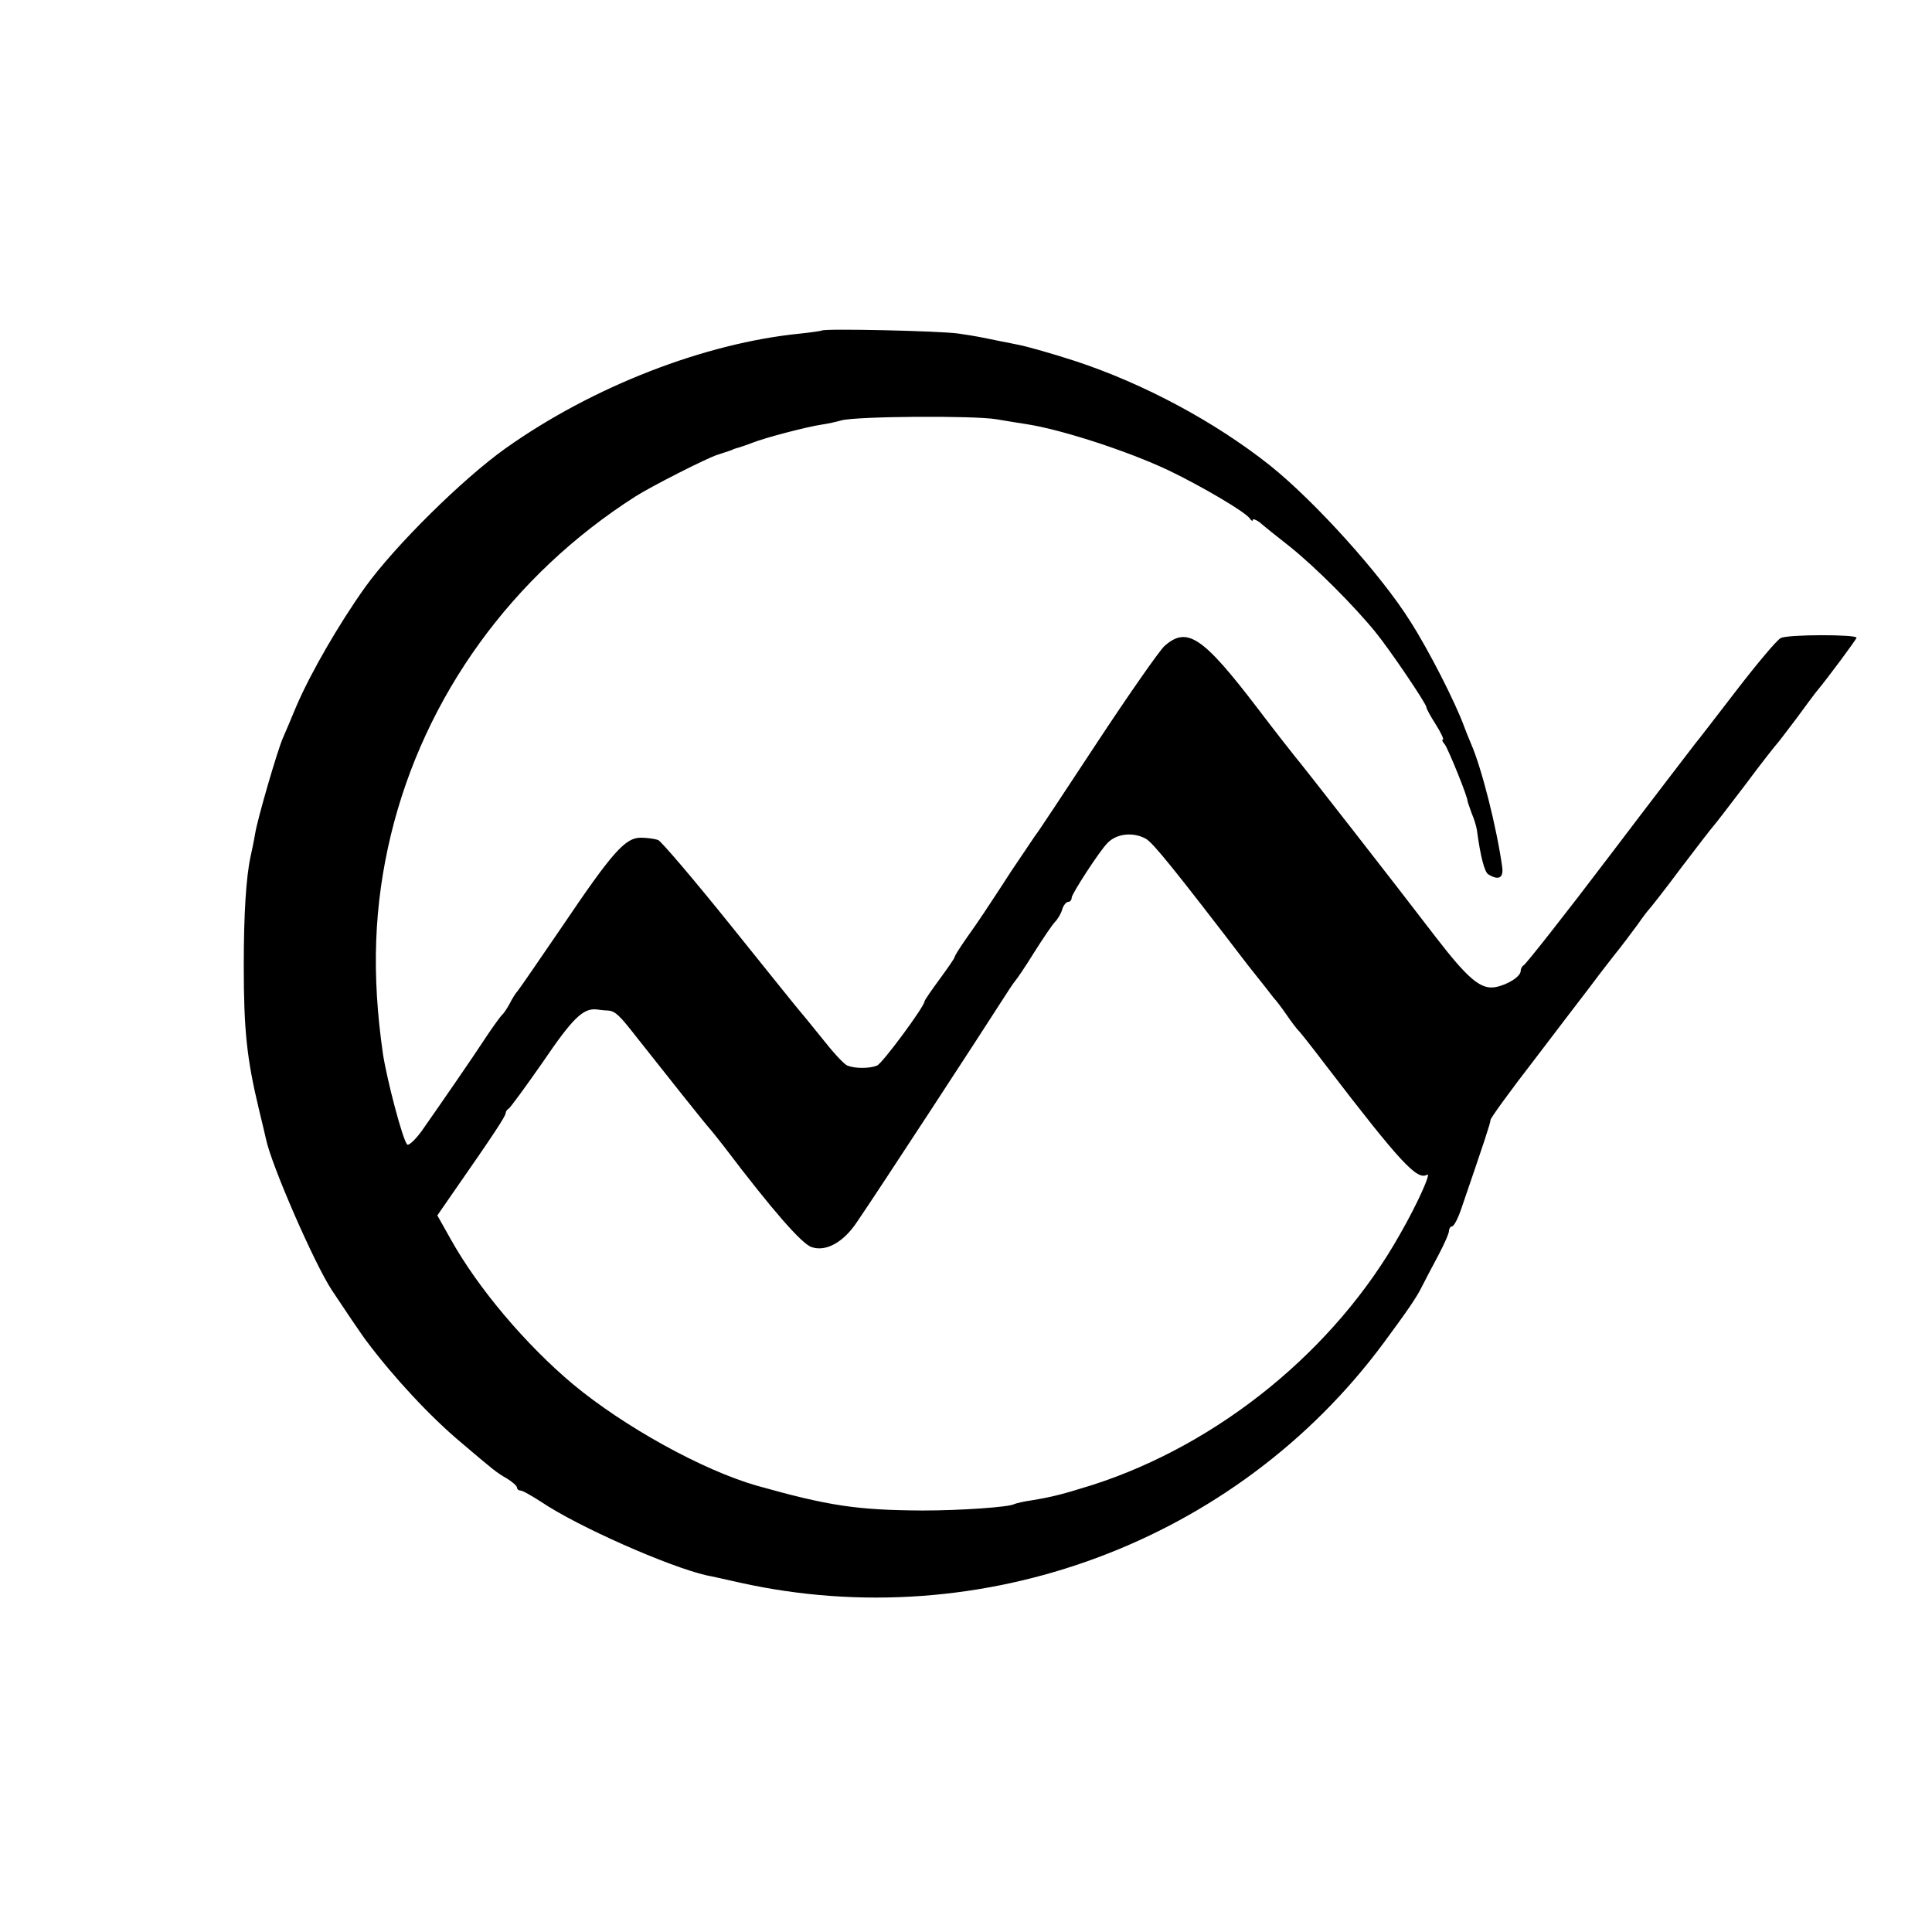 <?xml version="1.0" standalone="no"?>
<!DOCTYPE svg PUBLIC "-//W3C//DTD SVG 20010904//EN"
 "http://www.w3.org/TR/2001/REC-SVG-20010904/DTD/svg10.dtd">
<svg version="1.0" xmlns="http://www.w3.org/2000/svg"
 width="512pt" height="512pt" viewBox="0 0 512 512"
 preserveAspectRatio="xMidYMid meet">
<g transform="translate(0,512) scale(0.1,-0.1)"
fill="#000000" stroke="none">
<path d="M2178 4244 c-2 -1 -28 -5 -57 -8 -253 -25 -550 -140 -781 -304 -114
-81 -294 -259 -373 -369 -69 -97 -143 -225 -181 -313 -15 -36 -31 -74 -36 -85
-14 -31 -68 -216 -74 -255 -3 -19 -9 -46 -12 -60 -12 -56 -18 -153 -18 -290 0
-169 8 -246 40 -379 9 -36 17 -72 19 -80 14 -68 128 -330 175 -401 25 -38 83
-124 92 -135 72 -96 169 -200 249 -267 86 -73 94 -80 122 -96 15 -9 27 -20 27
-24 0 -4 4 -8 9 -8 6 0 30 -14 55 -30 96 -65 338 -172 439 -195 12 -2 51 -11
87 -19 642 -143 1315 107 1706 634 65 88 89 123 102 150 7 14 26 50 42 80 16
30 30 61 30 68 0 6 4 12 8 12 5 0 16 21 25 48 60 175 77 226 77 234 0 5 53 78
118 162 64 84 128 168 142 186 14 19 43 57 65 85 22 27 51 66 65 85 13 19 27
37 30 40 3 3 42 52 85 110 44 58 82 107 85 110 3 3 41 52 85 110 43 58 82 107
85 110 3 3 25 32 50 65 24 33 48 65 52 70 31 37 108 141 108 145 0 9 -184 9
-201 -1 -10 -5 -62 -67 -116 -137 -54 -70 -103 -134 -110 -142 -6 -8 -110
-143 -229 -300 -119 -157 -221 -286 -226 -288 -4 -2 -8 -9 -8 -15 0 -15 -35
-37 -67 -43 -39 -7 -73 22 -160 135 -104 136 -349 450 -371 476 -9 11 -53 67
-97 125 -148 194 -189 221 -249 168 -14 -13 -95 -129 -180 -258 -85 -129 -158
-240 -163 -245 -4 -6 -33 -49 -64 -95 -30 -47 -63 -96 -72 -110 -9 -14 -30
-44 -47 -68 -16 -23 -30 -45 -30 -48 0 -3 -18 -29 -40 -59 -22 -30 -40 -56
-40 -59 0 -13 -112 -165 -126 -170 -20 -8 -58 -8 -78 0 -9 3 -39 36 -68 73
-29 36 -55 68 -58 71 -3 3 -85 105 -183 227 -98 122 -185 224 -193 227 -9 3
-29 6 -46 6 -41 0 -75 -38 -208 -235 -60 -88 -113 -165 -118 -171 -5 -5 -15
-21 -22 -35 -7 -13 -16 -26 -20 -29 -3 -3 -21 -27 -39 -54 -35 -54 -127 -187
-174 -254 -17 -23 -34 -39 -38 -35 -12 13 -53 169 -64 239 -31 214 -24 395 21
582 89 367 321 688 649 897 41 26 188 101 217 110 31 10 37 12 43 15 3 1 8 3
13 4 4 1 21 7 37 13 33 13 143 42 184 48 14 2 37 7 51 11 41 11 350 13 410 3
30 -5 66 -11 80 -13 92 -14 268 -71 378 -123 87 -42 203 -110 214 -127 4 -6 8
-8 8 -4 0 4 8 1 18 -6 9 -8 46 -38 82 -66 67 -54 168 -155 225 -225 37 -45
135 -190 135 -199 0 -4 11 -24 25 -46 14 -22 22 -40 19 -40 -4 0 -1 -6 5 -13
9 -12 62 -142 60 -150 0 -1 5 -15 11 -32 7 -16 13 -37 14 -45 9 -68 20 -111
30 -117 27 -17 41 -10 37 19 -14 102 -54 262 -83 328 -6 14 -14 34 -18 45 -23
63 -93 201 -143 279 -77 123 -253 318 -372 413 -145 115 -333 216 -515 276
-52 17 -128 39 -150 43 -8 2 -31 6 -50 10 -54 11 -62 13 -110 20 -46 7 -357
14 -362 8z m859 -1347 c19 -11 75 -80 271 -336 32 -40 62 -78 67 -85 6 -6 22
-27 35 -46 13 -19 27 -37 30 -40 4 -3 37 -45 75 -95 197 -257 241 -304 267
-288 12 7 -26 -78 -72 -158 -172 -306 -479 -556 -814 -664 -80 -25 -107 -32
-162 -41 -21 -3 -42 -8 -46 -10 -13 -8 -142 -17 -243 -17 -174 1 -248 12 -440
66 -143 41 -351 156 -487 269 -125 105 -251 254 -323 383 l-36 64 47 68 c99
142 134 195 134 203 0 4 4 10 8 12 4 2 45 58 91 124 78 115 106 142 141 139 8
-1 23 -3 32 -3 19 -2 30 -13 73 -68 71 -90 190 -240 200 -250 5 -6 21 -26 35
-44 125 -165 205 -257 231 -265 38 -13 85 13 121 68 53 77 338 514 378 577 19
30 37 57 40 60 3 3 26 36 50 75 24 38 49 75 56 82 7 7 16 22 19 33 3 11 11 20
16 20 5 0 9 5 9 11 0 10 74 124 95 145 24 25 68 30 102 11z"/>
</g>
</svg>
